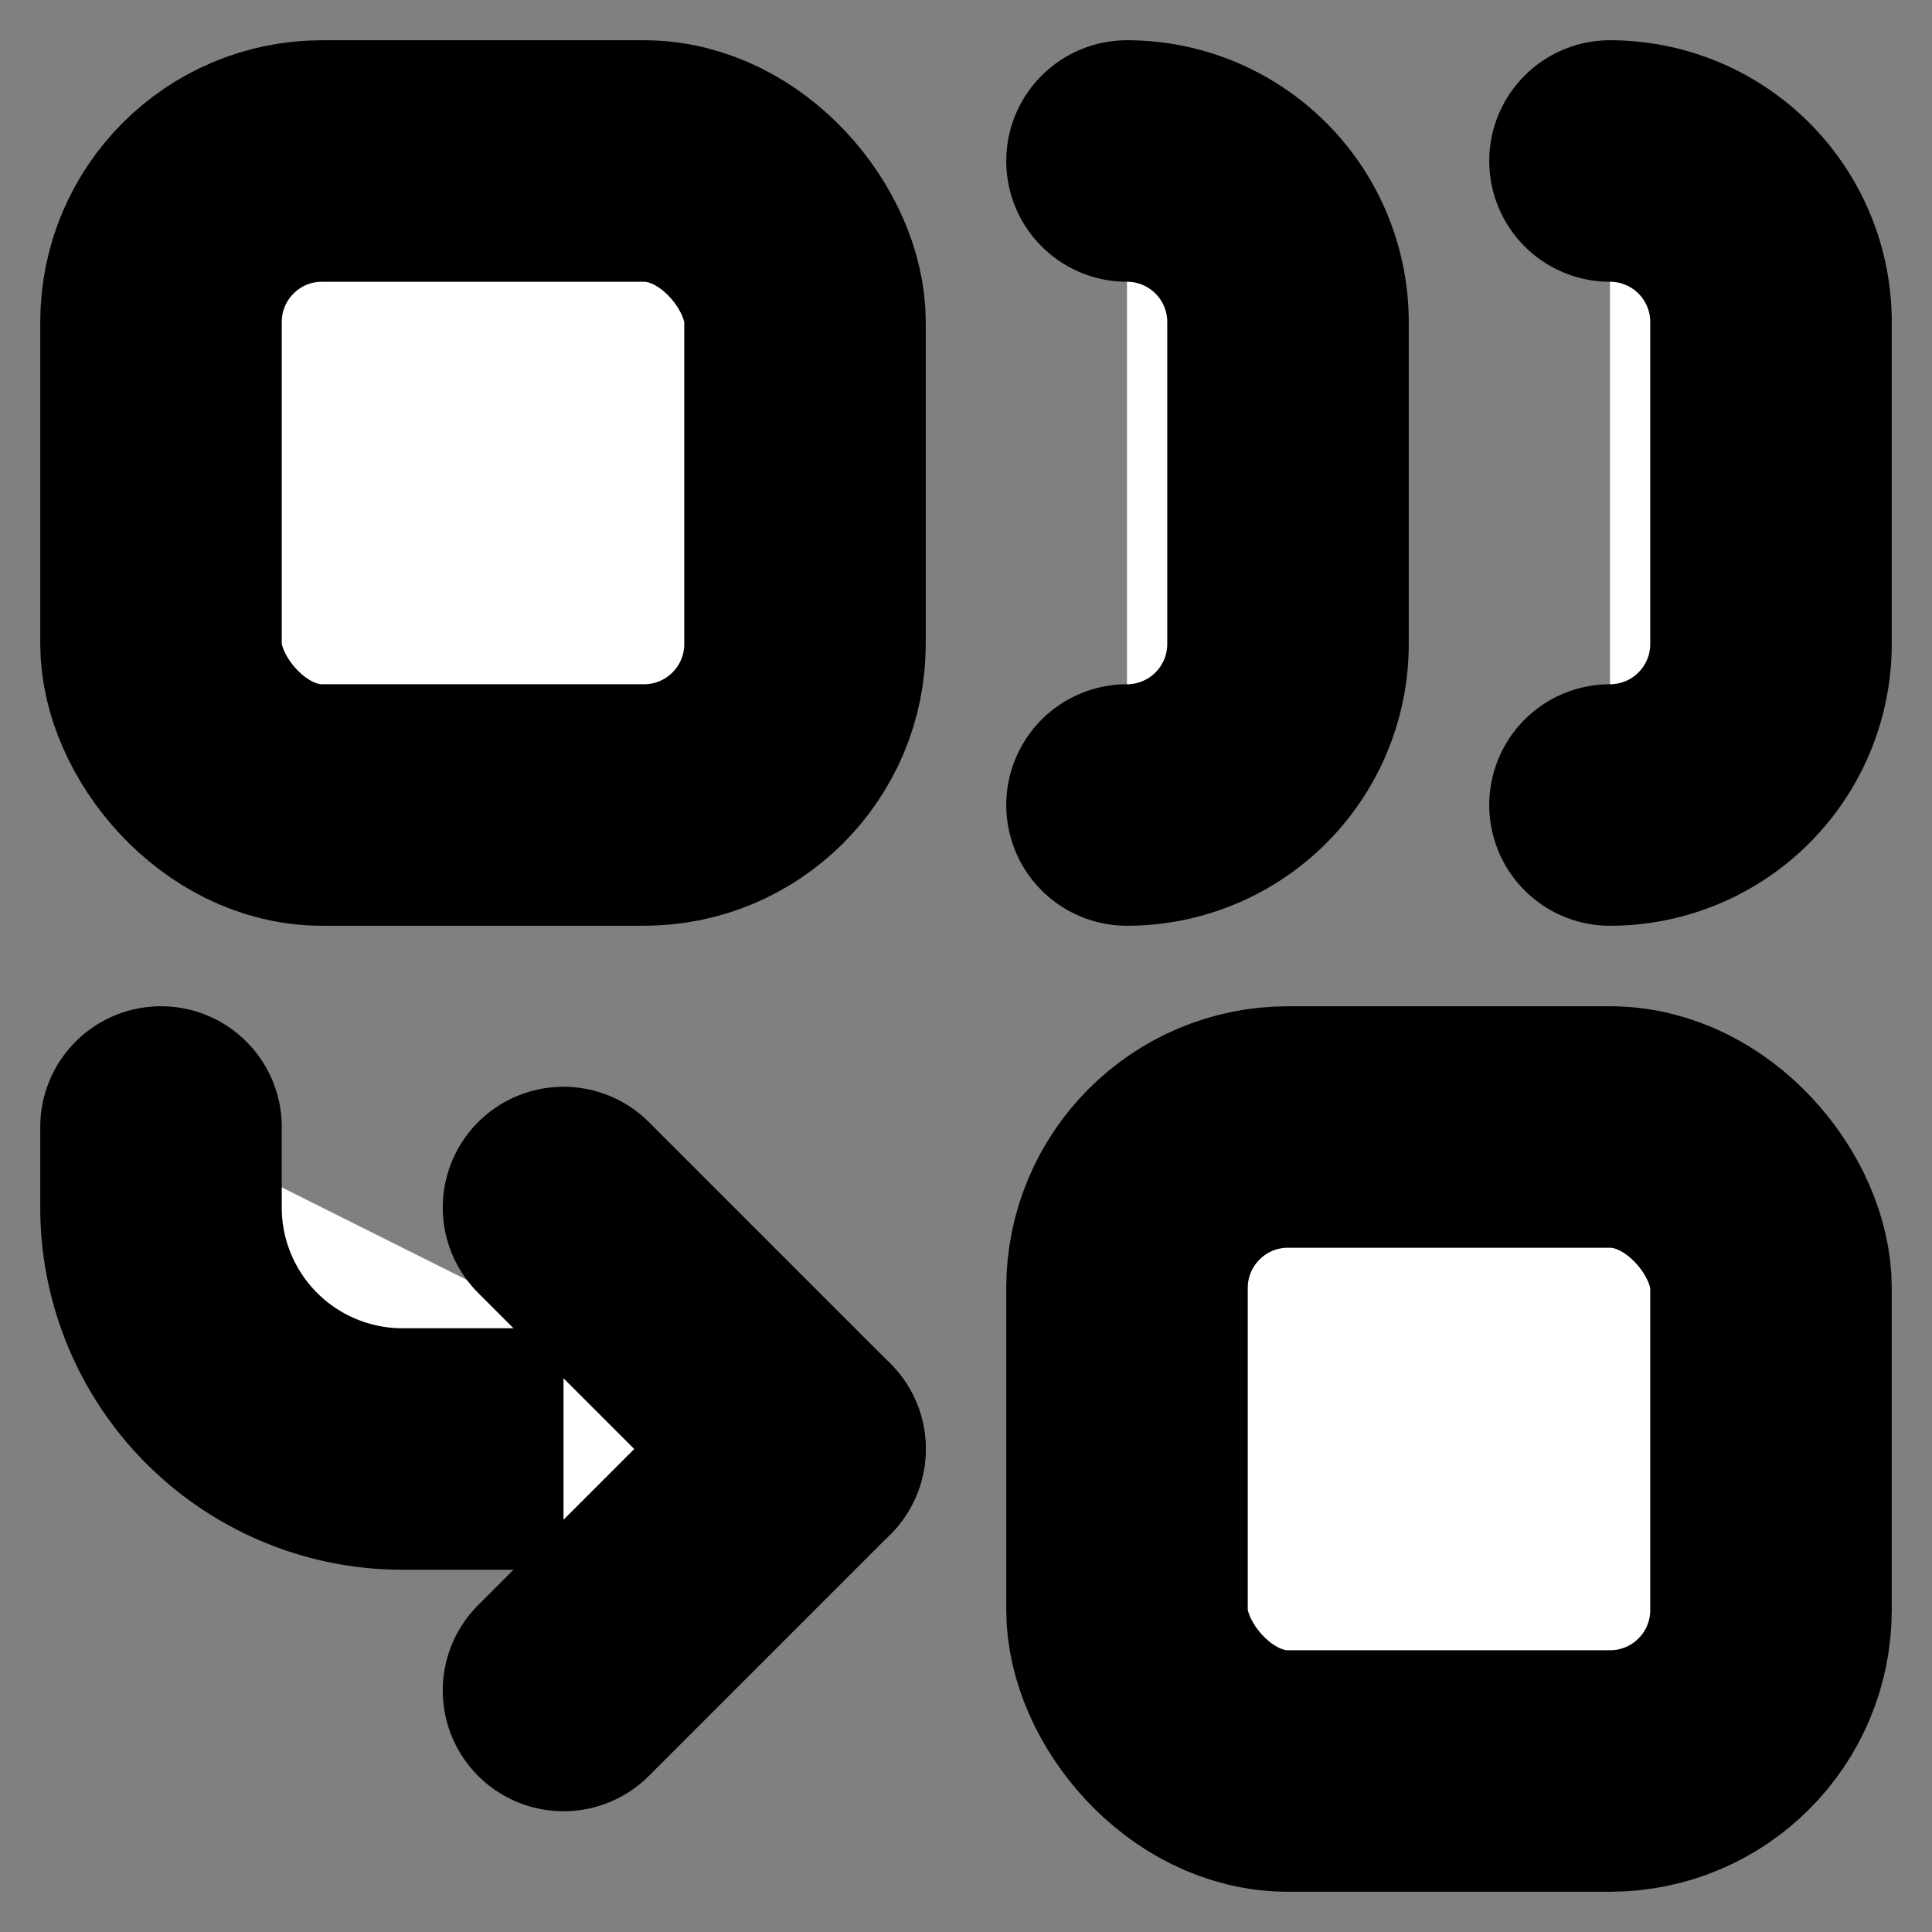 <svg xmlns="http://www.w3.org/2000/svg" width="24" height="24" viewBox="0 0 24 24" fill="#fff" stroke="currentColor" stroke-width="3" stroke-linecap="round" stroke-linejoin="round" class="lucide lucide-icon"><rect x="0" y="0" width="24" height="24" fill="#808080" stroke="none"/><style>
        @media screen and (prefers-color-scheme: light) {
          svg { fill: transparent !important; }
        }
        @media screen and (prefers-color-scheme: dark) {
          svg { stroke: #fff; fill: transparent !important; }
        }
      </style><path d="M10 18H5a3 3 0 0 1-3-3v-1"></path><path d="M14 2a2 2 0 0 1 2 2v4a2 2 0 0 1-2 2"></path><path d="M20 2a2 2 0 0 1 2 2v4a2 2 0 0 1-2 2"></path><path d="m7 21 3-3-3-3"></path><rect x="14" y="14" width="8" height="8" rx="2"></rect><rect x="2" y="2" width="8" height="8" rx="2"></rect></svg>